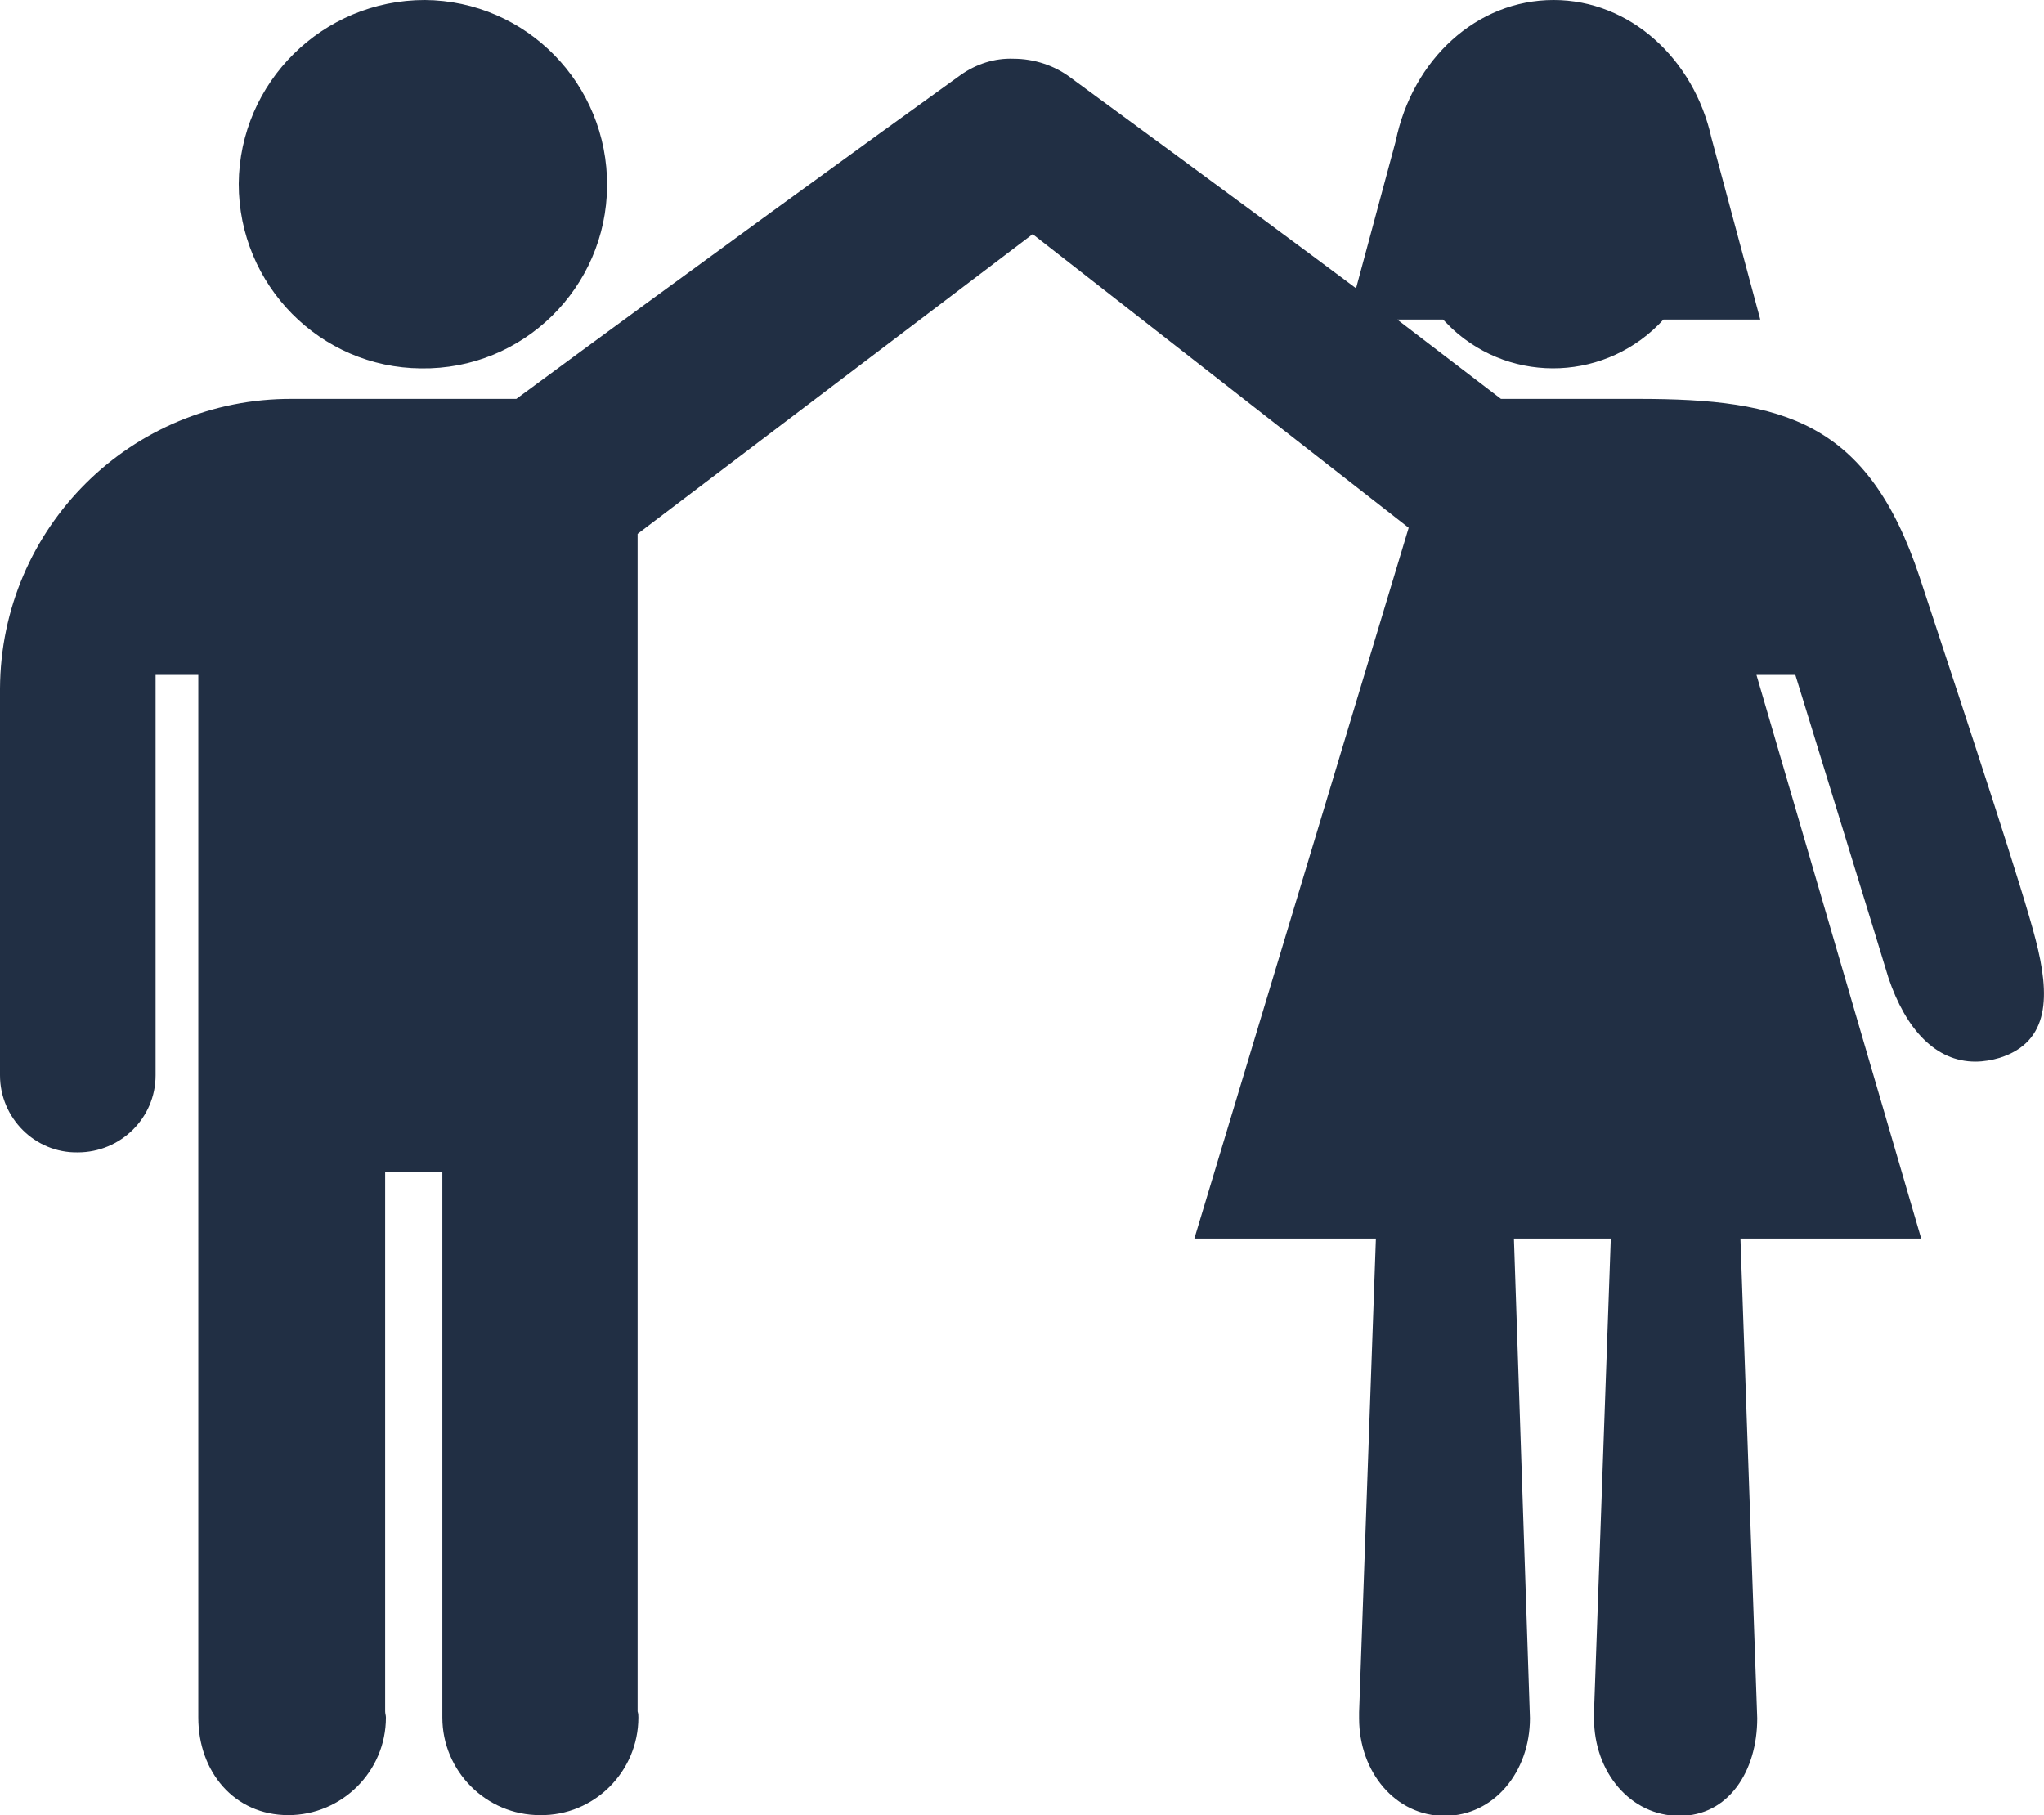 <?xml version="1.0" encoding="utf-8"?>
<!-- Generator: Adobe Illustrator 22.1.0, SVG Export Plug-In . SVG Version: 6.00 Build 0)  -->
<svg version="1.1" id="レイヤー_1" xmlns="http://www.w3.org/2000/svg" xmlns:xlink="http://www.w3.org/1999/xlink" x="0px"
	 y="0px" viewBox="0 0 268 238" style="enable-background:new 0 0 268 238;" xml:space="preserve">
<style type="text/css">
	.st0{fill:#212F44;}
</style>
<path id="fig_top_gender.svg" class="st0" d="M55.7,0C69,0.1,79.7,11,79.6,24.4c-0.1,13.3-11,24.1-24.4,23.9
	C42,48.2,31.3,37.4,31.3,24.1C31.4,10.8,42.3,0,55.7,0C55.6,0,55.7,0,55.7,0z M262.2,138.7c-1,0.3-2.1,0.5-3.2,0.5
	c-5.2,0-9.1-4.2-11.4-11c0-0.1-12.2-39.7-12.2-39.7h-5.1l21.6,73.9h-23.7l2.2,62.9c0,7-3.8,12.8-10.2,12.8
	c-6.4,0-11.2-5.7-11.2-12.8c0-0.3,0-0.5,0-0.8l2.2-62.1h-12.7l2.1,62.9c0,7-4.7,12.8-11.2,12.8c-6.4,0-11.2-5.7-11.2-12.8
	c0-0.3,0-0.6,0-0.8l2.2-62.1h-23.8l28.1-93.2l-49.3-38.5L83.6,70v154.4c0.1,0.3,0.1,0.6,0.1,0.8c0,7.1-5.8,12.9-12.9,12.8
	c-7.1,0-12.8-5.8-12.8-12.8v-71.5h-7.5v70.7c0,0.3,0.1,0.5,0.1,0.8c0,7.1-5.8,12.8-12.8,12.8c-7.1,0-11.8-5.7-11.8-12.8V88.5h-5.6
	V141c0,5.6-4.6,10.1-10.2,10.1C4.6,151.2,0,146.6,0,141V90.3c0.1-21.1,17.2-38.1,38.3-38h29.4C89.8,36,114.3,18.2,126,9.8
	c2-1.4,4.4-2.2,6.9-2.1c2.7,0,5.4,0.9,7.5,2.5c0.1,0.1,23.1,16.9,37.4,27.6l5.2-19.3C185.2,7.8,193.6,0,203.7,0
	c10,0,18.4,7.7,20.7,18.1l6.4,23.8h-12.7c-7.3,8-19.7,8.6-27.7,1.2c-0.4-0.4-0.8-0.8-1.2-1.2h-6c4.7,3.6,9.3,7.1,13.6,10.4h18
	c19,0,30.1,2.9,36.9,23.4c6.8,20.6,13.6,41.2,15.2,47.5C268.8,130.5,268.8,136.6,262.2,138.7z"/>
</svg>

